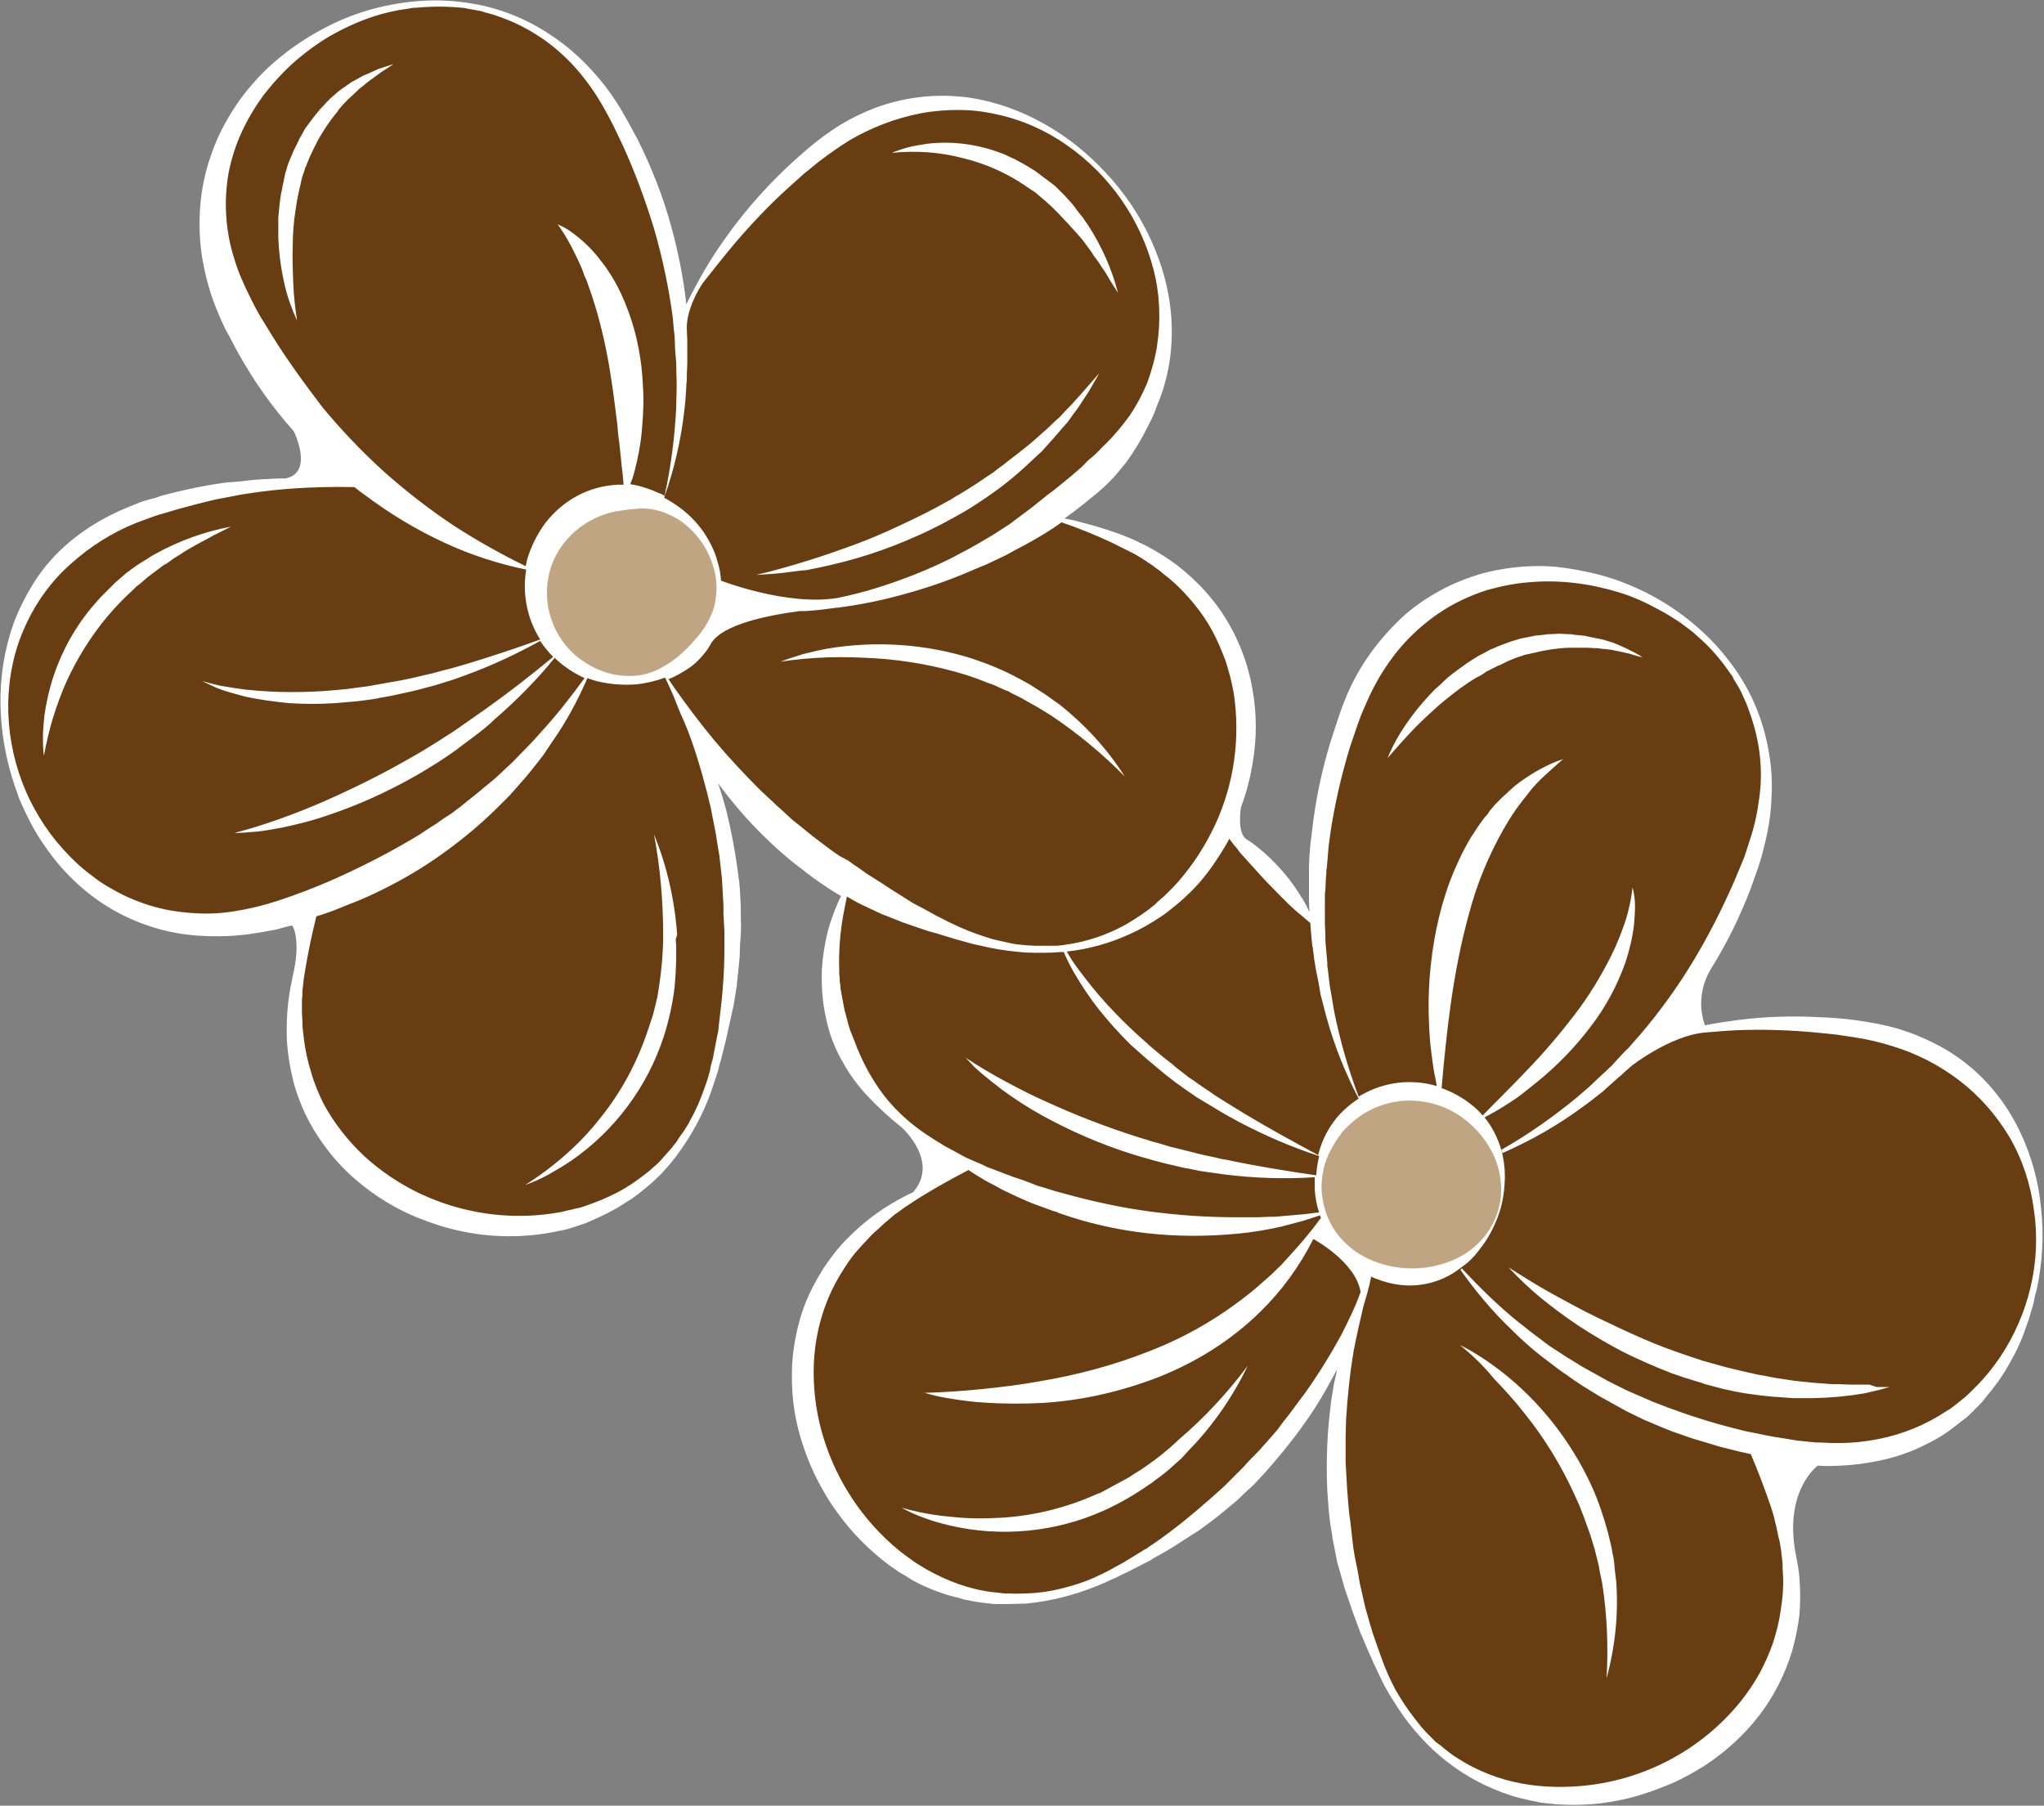 <?xml version="1.0" encoding="UTF-8" standalone="no"?><svg xmlns="http://www.w3.org/2000/svg" xmlns:xlink="http://www.w3.org/1999/xlink" fill="#000000" height="374.4" preserveAspectRatio="xMidYMid meet" version="1" viewBox="-0.3 0.0 423.8 374.4" width="423.8" zoomAndPan="magnify"><rect x="-0.3" y="0.0" width="423.8" height="374.4" fill="#808080" stroke="none"/><g id="change1_1"><path d="M422.8,255l-0.3,7.2l-2.4,10l-1.7,5.2l-6.5,9.3l-8.3,7.5l-5.8,3.7l-8.1,2.4l-13.5,1.5l-6.6,1.5l0.2,10.1 l2.1,13.1L371,336l-2.5,9.5l-6.4,9.5l-5.3,5.9l-9.2,6l-8.8,3.5l-8,1.8h-10.1l-9.2-2.1l-6.5-3.2l-4.9-3.1l-5.3-5l-4.7-5.9l-3.5-6.5 l-4.4-12.9l-4.5-16.5l-0.5-7.1l-0.4-16.1l1.9-7.8v-6.4l-8.7,13.2l-8.3,9.8l-9.6,8.5l-4.2,3.3l-6.9,6.4l-7.1,3.3l-9.3,4.5L215,331 h-10.5l-7.7-2.4l-8.4-4.1l-7.2-5.3l-5.9-6.8c0,0-2.3-5.5-2.5-5.7l-2.4-3.5l-2.1-7l-1.1-5.8v-8.2l1.1-8l3.5-8.5l4.8-8.7l5.9-5 l5.8-2.9l3.7-3.4l3.7-3.4l-2.1-4l-6-5.8l-4.7-4.4l-6.8-8.7l-1.5-2l-1.6-10.2l-0.9-5.6l1.9-12.9l0.8-5.2l-17.6-15.1L146.4,154 l2.4,10.2l0.6,5.5l2.3,18.3l0.2,13.5l-1.5,10.9l-2.8,10.7l-2.5,6.8l-3,5.5l-6.2,7.5l-7.5,5.2l-14.3,5.9h-12.6L85,249.5l-9.8-5.6 l-7-6.7l-3.8-8l-2.6-12l-0.7-5.7l1.2-12.9l0.8-7.4l-3.5-0.5l-7.1,1.1h-8L31,190.5l-7.3-3.6l-11.5-9.1l-4.8-7.4l-4.7-10.3l-2-11.8 L1.4,137L5,126.4l5-7.3l7.3-7.3l11-5.4l27-5.4l17.2-0.9l5.8-0.1L64,86.2L48.7,65l-5.1-18.6l0.6-8.3l2.3-10.4l3.4-4.8l10.5-11.8 l8.1-5.3l7.3-2.9L84.6,1h8.6l11.3,2.3l7.8,4l8.2,6.6l8.4,11.9l5,13l5.5,19.3l1,8.2l2.9-4.6l8.3-11.9l7.9-9l9.1-8.5l13.5-7.9 l8.8-2.3l11.4-0.7l7.9,2.9l4.9,1.5l6.5,3.6l7.8,6.8l1.7,2.8l6,8.8l3.4,10.4l1.7,9.5l-1.2,5.4l-2.7,11.3l-4.4,7.5l-10.5,9.9 l-5.6,5.2l5.7,2l8.9,2.7l0,0l3.9,0.8l-1,1.2l2.8,1.9l9.3,7.3L256,135l1.7,13.7l-1.7,15.7l-1.1,6.5l5.8,7.8l9.2,10.6l3.7,1.1v-7.9 l-0.9-4.5l3.3-14l3.6-14.1l5.1-13.3l12.6-9.9l4.6-5.2l8.2-0.9l9-2l14,2l5.5,1.8l8.2,4.6l5.7,3.8l4.4,4.9l3.1,4.6l3.7,6.7l1.3,4.6 l0.8,4.1l0.2,5.8l0.2,7.3l-2.6,7.8l-4,10.1l-4.9,11.1l-3.9,7l-0.7,8.6l7.4-1l6.1-0.1H382l6.8,0.7l10.5,4.8l11.3,6.7l4.9,6.9 l3.9,7.9l2.7,9.5L422.8,255z" fill="#683d12"/></g><g id="change2_1"><path d="M148.2,118.2l1,3.8v5.7l-1.9,4.1l-4.5,4.8l-6.3,3.6l-3.5,1.2l-4.8-0.4l-5.3-0.8l-2.9-2.6l-3.9-3.2l-2.7-4.2 l-3.1-8.4l2.8-10.6l0.7,0.1l5.4-3.7l5.3-3.5h11.7l7.3,4.6l4.1,6.1L148.2,118.2z M311.2,242.7l-0.8-4.5l-1.6-3.3l-4.3-4.5l-10.3-4.4 l-8.5,1.5l-6,3.2l-3.2,3.6l-1.9,3.8l-1.4,4l-0.2,4.7l1.1,5l2.1,5.4l5,4.5l5.9,1.9l4.3,1.1h4.4l4.2-1.6l3.6-2.3l1.2-1l1.9-2.2 l1.9-2.3l0.9-1.9l1.1-3l0.7-3.6L311.2,242.7z" fill="#c0a582"/></g><g id="change3_1"><path d="M422.9,250.6c-0.5-5.5-2-11-4.4-16c-1.2-2.5-2.7-5-4.4-7.2c-3.5-4.6-7.9-8.3-13-10.9c-2.5-1.3-5.2-2.4-7.9-3.2 c-2.7-0.8-5.5-1.3-8.3-1.7c-2.7-0.4-5.5-0.6-8.3-0.7c-5.5-0.3-11.1-0.1-16.5,0.6c-2.3,0.3-4.6,0.6-6.9,1.1 c-1.4-3.9-0.9-8.2,1.3-11.8l0,0c3.3-5.3,6-10.8,8.2-16.6c0.5-1.5,1.1-3,1.6-4.5c0.2-0.8,0.5-1.5,0.7-2.3l0.6-2.4 c0.8-3.2,1.3-6.4,1.4-9.6c0.2-3.2,0-6.5-0.6-9.7c-1.1-6.4-3.6-12.4-7.4-17.6c-1.9-2.6-4-5-6.4-7.2c-4.8-4.4-10.3-7.8-16.3-10.1 c-3-1.2-6.2-2-9.4-2.6l-0.6-0.1l-0.6-0.1l-1.2-0.2c-0.8-0.1-1.6-0.2-2.4-0.3c-1.6-0.1-3.3-0.2-4.9-0.1c-3.3,0.1-6.6,0.6-9.8,1.4 c-3.2,0.9-6.3,2.1-9.2,3.7c-2.9,1.6-5.7,3.5-8.1,5.8s-4.6,4.8-6.5,7.5s-3.5,5.6-4.8,8.7c-0.3,0.8-0.6,1.5-0.9,2.3l-0.8,2.3 l-1.5,4.6c-1.9,6.2-3.2,12.5-3.9,18.9l-0.3,2.4c-0.1,0.8-0.1,1.6-0.2,2.4l-0.1,2.4v0.6v0.6v1.2v2.4c0,0.4,0,0.8,0,1.2v1.2l0.1,2.1 l-0.3-0.6c-0.3-0.6-0.5-1.1-0.9-1.7c-0.1-0.3-0.3-0.5-0.5-0.8s-0.3-0.5-0.5-0.8c-1.3-2.1-2.8-4-4.5-5.8s-3.6-3.5-5.6-4.9l-0.8-0.5 c-2-1.4-1.1-6.6-1.1-6.6c0.2-0.6,0.4-1.1,0.6-1.7c0.8-2.4,1.4-4.9,1.8-7.4c0.9-5.1,0.9-10.2,0-15.3c-1.3-7.6-4.7-14.8-9.9-20.5 c-1.7-1.9-3.6-3.6-5.6-5.2c-4-3-8.5-5.4-13.3-7c-2.3-0.8-4.7-1.5-7.1-2.1c-1-0.3-2.1-0.5-3.1-0.7c2.3-1.6,4.5-3.4,6.7-5.2l0.8-0.7 l0.8-0.7l0.8-0.8l0.4-0.4l0.4-0.4c0.5-0.5,1-1.1,1.4-1.6s0.9-1.1,1.4-1.7c1.7-2.3,3.2-4.8,4.5-7.4l0.5-1c0.2-0.3,0.3-0.6,0.5-1 c0.3-0.7,0.6-1.3,0.8-2l0.8-2l0.7-2c0.8-2.7,1.4-5.5,1.6-8.3c0.5-5.6-0.2-11.3-1.9-16.7c-1.7-5.3-4.2-10.3-7.5-14.8 s-7.2-8.4-11.6-11.7c-4.5-3.3-9.5-5.9-14.8-7.5c-2.7-0.8-5.5-1.4-8.3-1.6c-5.7-0.5-11.4,0.3-16.8,2.2c-2.7,1-5.2,2.2-7.7,3.7 c-2.4,1.5-4.7,3.2-6.8,5c-2.1,1.8-4.2,3.7-6.1,5.6c-3.9,3.9-7.5,8.1-10.7,12.6c-3.2,4.4-5.9,9.1-8.3,14c-0.6-5.5-1.7-11-3.2-16.4 c-1.7-6.2-4.1-12.2-7-18c-0.8-1.4-1.5-2.8-2.3-4.2c-0.4-0.7-0.8-1.4-1.2-2.1l-1.3-2c-1.8-2.7-3.9-5.2-6.2-7.5 c-2.3-2.3-4.8-4.3-7.6-6.1c-5.4-3.5-11.6-5.7-18-6.4C92,0,88.8,0,85.6,0.3c-6.4,0.6-12.7,2.4-18.4,5.4c-2.9,1.5-5.6,3.2-8.2,5.2 c-2.6,2-5,4.2-7.1,6.7c-2.2,2.5-4,5.2-5.6,8.1s-2.8,6-3.7,9.2s-1.4,6.6-1.5,9.9c-0.1,3.4,0.1,6.8,0.8,10.1c0.6,3.3,1.6,6.6,2.9,9.7 c0.3,0.8,0.7,1.6,1,2.3s0.7,1.5,1.1,2.2c0.8,1.4,1.5,2.9,2.3,4.3c3.2,5.7,7,11.1,11.4,16c0,0,4.3,8.6-1.7,9.8h-1.2l-2.1,0.1 c-1.4,0.1-2.8,0.1-4.2,0.3s-2.8,0.3-4.2,0.4s-2.8,0.4-4.2,0.6c-2.8,0.5-5.6,1.1-8.3,1.8c-0.7,0.2-1.4,0.3-2.1,0.6s-1.4,0.4-2.1,0.6 s-1.4,0.4-2.1,0.7l-2,0.8c-2.7,1.1-5.3,2.4-7.8,4s-4.8,3.4-6.9,5.5s-3.9,4.4-5.4,6.9s-2.8,5.1-3.8,7.8c-1.9,5.4-2.8,11.1-2.7,16.8 s1.1,11.3,2.9,16.7c0.2,0.7,0.5,1.3,0.7,2s0.5,1.3,0.8,2c0.6,1.3,1.2,2.6,1.9,3.9c1.3,2.5,2.9,4.9,4.7,7.2c3.6,4.6,8,8.4,13.1,11.2 c5.2,2.8,10.9,4.5,16.8,4.9c2.9,0.2,5.9,0.2,8.8-0.1c1.5-0.1,2.9-0.4,4.4-0.6l2.2-0.4c0.7-0.1,1.4-0.3,2.1-0.5s1.4-0.4,2.1-0.5 c0,0,2,2.9,0,10.9v0.1c0,0,0,0,0,0.1l0,0c-1,4.3-1.3,8.7-1.1,13.1c0.2,2.6,0.6,5.1,1.2,7.6c0.6,2.5,1.5,4.9,2.6,7.3 c1.1,2.3,2.5,4.6,4,6.6c1.5,2.1,3.2,4,5.1,5.8c3.8,3.5,8.1,6.4,12.8,8.5c2.3,1,4.8,1.9,7.2,2.6c2.5,0.7,5,1.2,7.5,1.5 c5.1,0.6,10.2,0.4,15.2-0.6l1.9-0.4c0.6-0.1,1.2-0.3,1.8-0.5c0.3-0.1,0.6-0.2,0.9-0.3l0.9-0.3c0.6-0.2,1.2-0.4,1.8-0.7 c2.3-1,4.6-2.1,6.8-3.5c0.5-0.4,1.1-0.7,1.6-1l1.5-1.1l1.5-1.2c0.2-0.2,0.5-0.4,0.7-0.6l0.7-0.6c0.5-0.4,0.9-0.9,1.4-1.3l0.7-0.7 l0.6-0.7c0.9-0.9,1.6-1.9,2.4-2.9c3-4,5.4-8.4,7.1-13.1l0.6-1.8l0.6-1.8c0.2-0.6,0.4-1.2,0.5-1.8s0.4-1.2,0.5-1.8l0.9-3.6l0.2-0.9 c0.1-0.3,0.1-0.6,0.2-0.9l0.4-1.8l0.4-1.8l0.2-0.9l0.2-0.9l0.6-3.7c0.1-0.3,0.1-0.6,0.1-0.9l0.1-0.9l0.2-1.9 c0.1-1.2,0.3-2.5,0.3-3.7s0.1-2.5,0.2-3.7s0-2.5,0-3.8c0-0.6,0-1.2,0-1.9l-0.1-1.9l-0.1-1.9l-0.1-0.9c0-0.3,0-0.6-0.1-0.9 c-0.6-5-1.5-9.9-2.7-14.7c-0.5-1.8-1-3.5-1.6-5.3c1.4,2,3,3.9,4.6,5.8c3.3,3.8,6.9,7.3,10.8,10.5c2,1.5,3.9,3.1,6,4.5 c1.3,0.9,2.7,1.8,4.1,2.6c-1,1.9-1.7,3.9-2.4,6c-0.9,3.1-1.4,6.2-1.6,9.4c-0.1,3.2,0.1,6.4,0.8,9.6c0.6,3.1,1.7,6.2,3.3,9 c1.5,2.8,3.4,5.4,5.6,7.7c2.2,2.3,4.5,4.4,6.9,6.3c0,0,7.8,7,2.4,13.3h0.1c-0.5,0.3-1.1,0.5-1.6,0.8c-4.6,2.3-8.7,5.3-12.3,9 c-1.8,1.8-3.4,3.9-4.8,6c-1.4,2.2-2.6,4.4-3.6,6.8s-1.7,4.9-2.2,7.4s-0.8,5.1-0.8,7.7c-0.1,5.2,0.7,10.3,2.4,15.2 c0.8,2.4,1.8,4.8,3,7.1c1.2,2.3,2.5,4.5,4,6.5c3,4.2,6.6,7.8,10.7,10.9l1.6,1.1c0.5,0.4,1.1,0.7,1.6,1c0.3,0.2,0.5,0.3,0.8,0.5 l0.8,0.5c0.6,0.3,1.1,0.6,1.7,0.9c2.3,1.1,4.7,2,7.1,2.6c0.6,0.1,1.2,0.3,1.8,0.5l1.9,0.4c0.6,0.1,1.2,0.2,1.9,0.3 c0.3,0,0.6,0.1,0.9,0.1l0.9,0.1c0.6,0.1,1.3,0.1,1.9,0.1h0.9h0.9c1.2,0,2.5-0.1,3.8-0.1c5-0.5,9.8-1.7,14.5-3.6l1.7-0.7l1.7-0.8 c0.6-0.2,1.1-0.5,1.7-0.8s1.1-0.5,1.7-0.8l3.3-1.7l0.8-0.4c0.3-0.1,0.5-0.3,0.8-0.5l1.6-0.9l1.6-0.9l0.8-0.5l0.8-0.5l3.1-2 c0.3-0.2,0.5-0.3,0.8-0.5l0.8-0.5l1.5-1.1c1-0.7,2-1.5,3-2.3s1.9-1.6,2.9-2.4c1-0.8,1.8-1.7,2.7-2.5l1.4-1.3l1.3-1.4l1.3-1.4 l0.6-0.7c0.2-0.2,0.4-0.5,0.6-0.7c3.3-3.8,6.3-7.7,9-11.9c1.6-2.5,3-5.1,4.4-7.7c0,0.1,0,0.1,0,0.2l-0.2,0.9l-0.4,1.8l-0.3,1.8 c-0.1,0.6-0.2,1.2-0.3,1.8l-0.2,1.8l-0.1,0.9c0,0.3-0.1,0.6-0.1,0.9c-0.5,4.9-0.6,9.9-0.4,14.9c0.2,2.5,0.3,5,0.7,7.4l0.3,1.8 l0.1,0.9l0.2,0.9c0.2,1.2,0.5,2.4,0.7,3.6c0.1,0.6,0.3,1.2,0.5,1.8l0.5,1.8l0.5,1.8c0.2,0.6,0.4,1.2,0.6,1.8l1.2,3.5l1.3,3.5 c0.2,0.6,0.4,1.1,0.7,1.7l0.7,1.7c0.5,1.1,1,2.3,1.5,3.4l0.8,1.7c0.3,0.6,0.5,1.1,0.8,1.7l0.4,0.8c0.1,0.3,0.3,0.5,0.4,0.8l0.9,1.6 c1.3,2.1,2.6,4.2,4.1,6.1s3.2,3.8,5,5.5c3.7,3.4,7.9,6.2,12.5,8.1c2.3,1,4.7,1.8,7.2,2.3c0.6,0.2,1.2,0.2,1.9,0.4s1.2,0.2,1.9,0.3 l1,0.1l0.9,0.1c0.6,0,1.3,0.1,1.9,0.1c5.1,0.2,10.1-0.4,15-1.8c2.4-0.7,4.8-1.6,7.2-2.6c2.3-1,4.6-2.3,6.7-3.6 c4.3-2.8,8.1-6.2,11.3-10.3c3.2-4.1,5.5-8.7,7-13.6c0.7-2.5,1.2-5,1.5-7.5c0.2-2.5,0.2-5.1,0-7.6c-0.1-1.5-0.4-3.1-0.7-4.6l0,0 c-2.7-13.5,4.5-18.7,4.5-18.7l0,0c1.5,0.1,3.1,0.1,4.6,0c2.8-0.1,5.7-0.5,8.5-1.1s5.5-1.5,8.1-2.7s5.1-2.6,7.3-4.4 c0.6-0.4,1.1-0.9,1.7-1.3s1.1-0.9,1.6-1.4s1-1,1.5-1.5s1-1,1.4-1.6c1.8-2.1,3.5-4.4,4.9-6.9c1.4-2.4,2.6-4.9,3.5-7.6 c0.2-0.6,0.5-1.3,0.7-2s0.4-1.3,0.6-2s0.4-1.3,0.5-2s0.3-1.4,0.5-2C423.2,261.7,423.5,256.1,422.9,250.6z M261.7,182.2 c1.6,1.7,3.3,3.4,5,5.1c0.4,0.4,0.9,0.8,1.3,1.2s0.9,0.8,1.4,1.2s0.9,0.8,1.4,1.2l0.6,0.5v0.4l0.2,2.4c0.1,0.8,0.1,1.6,0.3,2.4 l0.3,2.4l0.2,1.2l0.1,0.6l0.1,0.6l0.5,2.4l0.2,1.2c0.1,0.4,0.1,0.8,0.2,1.2c0.4,1.6,0.8,3.1,1.2,4.6c1.6,5.9,3.9,11.6,6.7,17 c-1.7,1.1-3.2,2.4-4.5,3.9c-1.7,2.1-3,4.5-3.7,7.1c-0.1,0.2-0.1,0.5-0.2,0.7c-5.2-2.8-10.3-5.6-15.3-8.6c-1.3-0.8-2.6-1.6-3.9-2.4 l-1.9-1.2L250,226c-1.3-0.8-2.5-1.8-3.8-2.6l-1.8-1.4l-0.9-0.7l-0.8-0.7c-0.6-0.5-1.2-0.9-1.8-1.4l-1.8-1.5c-0.6-0.5-1.2-1-1.7-1.5 c-0.3-0.3-0.6-0.5-0.9-0.8l-0.9-0.8c-2.3-2.1-4.4-4.2-6.5-6.5s-4-4.7-5.8-7.1c-0.9-1.2-1.7-2.4-2.4-3.7c4.5-0.5,8.9-1.7,13-3.6 c2.3-1,4.5-2.3,6.6-3.7c0.5-0.3,1-0.7,1.5-1.1s1-0.8,1.5-1.2l0.7-0.6l0.7-0.6c0.5-0.4,0.9-0.9,1.4-1.3c0.9-0.9,1.8-1.8,2.6-2.8 l1.2-1.5l1.1-1.5c1.2-1.8,2.4-3.6,3.4-5.5l0.2,0.3c0.4,0.5,0.7,1,1.1,1.4s0.7,1,1.1,1.4C258.5,178.7,260.1,180.4,261.7,182.2z M284.8,229.7c2.1-0.9,4.3-1.4,6.6-1.5c4.6-0.1,9,1.4,12.5,4.3c1.8,1.5,3.3,3.2,4.5,5.2c1.3,2.1,2.1,4.4,2.4,6.8 c0.7,5-1.1,10-4.8,13.5c-1.8,1.7-3.9,2.9-6.1,3.7c-4.4,1.6-9.2,1.7-13.6,0.4c-2.3-0.7-4.4-1.7-6.2-3.1c-1.9-1.5-3.5-3.3-4.6-5.5 s-1.7-4.6-1.8-7c0-2.4,0.4-4.8,1.4-7c0.5-1.1,1.1-2.1,1.7-3.1l0.5-0.7c0.2-0.2,0.4-0.5,0.5-0.7s0.4-0.4,0.6-0.7s0.4-0.4,0.6-0.6 C280.8,231.9,282.7,230.6,284.8,229.7z M152.1,50.4c3.5-4.1,7.2-8,11.2-11.6c1-0.9,2-1.8,3-2.7l1.6-1.3c0.5-0.4,1-0.8,1.6-1.3 c2.1-1.6,4.2-3.1,6.5-4.5c4.5-2.6,9.4-4.5,14.6-5.5c2.6-0.5,5.2-0.7,7.8-0.7s5.3,0.3,7.9,0.9c5.2,1.1,10.2,3.3,14.6,6.4 c8.9,6.2,15.3,15.4,18,25.9c1.3,5.1,1.5,10.5,0.7,15.7c-0.4,2.6-1.1,5.1-2,7.6l-0.8,1.8c-0.3,0.6-0.6,1.2-0.9,1.8 c-0.6,1.1-1.3,2.3-2,3.3c-1.5,2.1-3.2,4.1-5,5.9c-0.5,0.4-0.9,0.9-1.4,1.4s-0.9,0.9-1.4,1.3s-1,0.8-1.4,1.3l-0.7,0.7l-0.8,0.7 c-1,0.9-2,1.7-3.1,2.6l-1.6,1.3c-0.5,0.4-1,0.8-1.6,1.2l-3.1,2.5c-1.1,0.8-2.1,1.6-3.2,2.4l-0.8,0.6l-0.8,0.6l-1.7,1.1l-1.7,1.1 l-1.7,1l-1.7,1l-0.9,0.5c-0.3,0.2-0.6,0.3-0.9,0.5l-3.6,1.9c-4.8,2.4-9.9,4.4-15,6c-2.8,0.9-5.6,1.6-8.5,2.2 c-10.5,1.7-24.1-3.6-24.1-3.6c-0.1-1.3-0.3-2.6-0.7-3.8c-0.3-1.3-0.8-2.5-1.4-3.7c-1.2-2.4-2.8-4.5-4.8-6.3c-1-0.9-2.1-1.7-3.2-2.4 c-0.5-0.3-1.1-0.7-1.7-1c2.1-5.9,3.5-12,4.2-18.2c0.2-1.6,0.3-3.2,0.4-4.8c0-0.4,0-0.8,0.1-1.2v-1.2l0.1-2.4c0-0.4,0-0.8,0-1.2V73 v-2.4c0-0.8-0.1-1.6-0.1-2.4c-0.1-4,2.5-8.3,3.3-9.5C147.8,55.7,149.9,53,152.1,50.4z M148.1,123.9c-0.1,1.2-0.4,2.4-0.9,3.5 c-0.9,2.2-2.3,4.1-3.9,5.8c-0.8,0.9-1.6,1.7-2.4,2.4c-0.9,0.8-1.8,1.5-2.8,2.1s-2,1.2-3.1,1.6c-1.1,0.4-2.3,0.7-3.4,0.8 c-2.4,0.2-4.7-0.1-6.9-0.9c-2.2-0.8-4.2-2-5.9-3.5c-5.1-4.6-7-11.8-4.8-18.3c0.7-2,1.8-3.9,3.3-5.6c2.1-2.4,4.9-4.2,7.9-5.2 c1-0.3,2-0.6,3.1-0.7c1.1-0.2,2.1-0.3,3.2-0.4c1.1-0.1,2.3-0.1,3.4,0.1c1.1,0.2,2.3,0.5,3.3,1c1.1,0.5,2.1,1,3,1.7 c3.9,2.9,6.4,7.3,7,12.1C148.3,121.6,148.3,122.8,148.1,123.9L148.1,123.9z M56,69.4c-0.8-1.3-1.6-2.6-2.4-3.9l-1.1-2 c-0.3-0.7-0.7-1.3-1-2c-1.3-2.6-2.5-5.3-3.3-8.1c-0.9-2.8-1.4-5.7-1.6-8.7c-0.2-3,0-6,0.5-8.9c0.6-3,1.5-5.8,2.8-8.6 s2.9-5.4,4.7-7.8c1.9-2.4,4-4.7,6.3-6.7s4.9-3.9,7.5-5.4c2.7-1.5,5.5-2.8,8.5-3.8c1.5-0.5,3-0.9,4.5-1.2c0.8-0.2,1.5-0.3,2.3-0.4 l1.2-0.2c0.4-0.1,0.8-0.1,1.2-0.1c3.1-0.3,6.2-0.3,9.3,0c0.4,0,0.8,0.1,1.2,0.2L97.8,2l1.1,0.2c0.4,0.1,0.8,0.1,1.1,0.3 c0.8,0.2,1.5,0.4,2.2,0.6l1.1,0.4c0.4,0.1,0.7,0.3,1.1,0.4c2.9,1.1,5.6,2.6,8.2,4.4c2.5,1.8,4.8,3.9,6.8,6.2s3.8,4.9,5.3,7.5l1.1,2 c0.4,0.7,0.7,1.4,1.1,2.1c0.7,1.4,1.3,2.8,2,4.2c2.6,5.7,4.7,11.5,6.5,17.4c1.7,6,3,12.1,3.8,18.2l0.2,2.3c0.1,0.8,0.2,1.5,0.2,2.3 l0.1,2.3l0.1,1.2c0,0.4,0.1,0.8,0.1,1.2c0,1.6,0.1,3.1,0.1,4.7s-0.1,3.1-0.1,4.7c-0.3,6.1-1.1,12.2-2.4,18.2 c-0.5-0.3-1-0.5-1.5-0.7c-1.3-0.6-2.6-1-4-1.4c-0.5-0.1-1.1-0.2-1.6-0.3c0.1-0.4,0.2-0.7,0.4-1.1c0.4-1.2,0.7-2.5,1-3.8 s0.5-2.5,0.7-3.8s0.3-2.6,0.4-3.9c0.2-2.6,0.3-5.2,0.1-7.8c-0.1-2.6-0.4-5.2-0.9-7.8c-0.5-2.6-1.2-5.2-2.1-7.6 c-0.9-2.5-2-4.9-3.4-7.2c-0.4-0.6-0.7-1.1-1.1-1.7s-0.8-1.1-1.2-1.6c-0.8-1.1-1.7-2.1-2.6-3s-1.9-1.8-3-2.6c-1-0.8-2.2-1.5-3.4-2 c1.5,2,2.7,4.2,3.8,6.5c0.3,0.6,0.5,1.1,0.8,1.7s0.5,1.1,0.7,1.7s0.4,1.1,0.7,1.7l0.6,1.7c1.6,4.5,2.8,9.2,3.7,13.9 c0.9,4.7,1.5,9.5,2.1,14.4c0.1,1.2,0.2,2.5,0.4,3.7c0.1,0.6,0.1,1.2,0.2,1.9l0.2,1.9c0.1,1.3,0.3,2.5,0.4,3.8 c0,0.4,0.1,0.8,0.1,1.1c-0.4,0-0.9,0-1.3,0c-1.4,0.1-2.9,0.3-4.3,0.7c-1.4,0.4-2.7,0.9-4,1.6c-2.6,1.4-4.8,3.3-6.6,5.6 c-1.7,2.3-3,4.9-3.8,7.6c-0.1,0.5-0.2,0.9-0.3,1.4c-5.1-2.5-10.1-5.3-14.9-8.4c-5.1-3.4-10-7.2-14.6-11.3 c-4.5-4.1-8.7-8.5-12.6-13.2C62.8,79.5,59.2,74.6,56,69.4z M56.9,186.9c-0.7,0.2-1.3,0.4-2,0.6L53,188c-1.3,0.3-2.6,0.6-3.9,0.8 c-2.6,0.5-5.3,0.7-8,0.6c-2.7-0.1-5.3-0.4-7.9-1s-5.1-1.5-7.5-2.6c-2.4-1.2-4.8-2.5-6.9-4.2c-2.2-1.6-4.2-3.5-6-5.5 C5.3,167.8,1.3,157,1.4,145.9c0.1-5.5,1.2-11,3.5-16c2.2-4.9,5.4-9.4,9.5-13c4-3.6,8.6-6.5,13.6-8.5l1.9-0.7l1.9-0.7 c0.6-0.2,1.3-0.4,2-0.6s1.3-0.4,2-0.6c1.3-0.4,2.7-0.7,4-1.1l2-0.5c0.7-0.2,1.3-0.3,2-0.5c1.3-0.3,2.7-0.5,4.1-0.8s2.7-0.5,4.1-0.7 c2.7-0.4,5.5-0.7,8.3-0.9c4.3-0.3,8.6-0.4,12.9-0.3c0.7,0.6,1.4,1.1,2.1,1.6c5.2,3.9,10.8,7.3,16.7,10c5.4,2.5,11,4.3,16.8,5.5 c-0.8,4.8,0.1,9.8,2.6,14l0.3,0.5c-5.2,1.9-10.4,3.6-15.7,5.2c-1.5,0.4-3,0.9-4.4,1.2l-2.2,0.6l-2.2,0.5c-1.5,0.4-3,0.7-4.5,1 l-2.3,0.4l-1.1,0.2l-1.1,0.2c-0.8,0.1-1.5,0.3-2.3,0.4l-2.3,0.3c-0.8,0.1-1.5,0.2-2.3,0.3l-1.1,0.1l-1.1,0.1 c-3,0.3-6.1,0.4-9.2,0.4c-3.1,0-6.1-0.2-9.2-0.5c-1.5-0.2-3-0.4-4.6-0.7c-0.8-0.1-1.5-0.3-2.3-0.5s-1.5-0.4-2.2-0.6 c1.4,0.7,2.8,1.4,4.3,1.9s3,0.9,4.5,1.3c3.1,0.7,6.2,1.1,9.3,1.4c3.1,0.2,6.3,0.2,9.4,0l1.2-0.1c0.4,0,0.8-0.1,1.2-0.1 c0.8-0.1,1.6-0.1,2.3-0.2l2.3-0.3c0.8-0.1,1.6-0.2,2.3-0.4l1.2-0.2l1.1-0.2c0.8-0.2,1.5-0.3,2.3-0.5l2.3-0.5l1.2-0.3l1.1-0.3 l2.3-0.6l2.2-0.7c1.5-0.4,3-1,4.4-1.5c5.2-1.9,10.3-4.3,15.2-7c0.8,1.2,1.7,2.3,2.7,3.3c-4.6,3.8-9.2,7.4-14,10.8l-1,0.7l-1,0.7 l-2,1.4l-2,1.4c-0.7,0.5-1.3,0.9-2,1.3l-2,1.3l-2.1,1.3l-1,0.6l-1,0.6c-0.7,0.4-1.4,0.8-2.1,1.2c-5.6,3.2-11.5,6.1-17.4,8.7 c-3,1.3-6,2.5-9.1,3.6s-6.2,2.1-9.4,2.9c0.8,0,1.7,0,2.5-0.1s1.7-0.1,2.5-0.2c1.7-0.2,3.3-0.5,4.9-0.8c3.3-0.7,6.5-1.5,9.6-2.6 c6.3-2.1,12.4-4.9,18.2-8.2c2.9-1.7,5.7-3.4,8.4-5.4c0.7-0.5,1.3-1,2-1.5s1.3-1,2-1.5c1.3-1,2.6-2,3.8-3.2 c4.5-3.9,8.7-8.1,12.5-12.8c0.6,0.6,1.3,1.2,2,1.7c1.3,1,2.7,1.8,4.2,2.5c-2.9,4-5.9,7.8-9.2,11.4c-1.8,2.1-3.8,4-5.7,6l-3,2.8 c-0.5,0.5-1,0.9-1.6,1.4l-1.6,1.3c-1,0.9-2.1,1.7-3.2,2.6l-1.6,1.3c-0.3,0.2-0.6,0.4-0.8,0.6l-0.8,0.6l-1.7,1.1 c-0.6,0.4-1.1,0.8-1.7,1.2c-1.2,0.7-2.3,1.5-3.4,2.2c-4.6,2.8-9.5,5.4-14.4,7.7C67.2,183.2,62.1,185.2,56.9,186.9z M148.9,177.8 l0.1,0.9l0.4,3.6c0.1,1.2,0.1,2.4,0.2,3.6l0.1,1.8v1.8l0.1,1.8c0,0.6,0.1,1.2,0.1,1.8c0,1.2,0,2.4,0,3.6c0,4.9-0.4,9.7-1,14.5 l-0.2,1.8c0,0.3-0.1,0.6-0.1,0.9l-0.2,0.9l-0.7,3.6c-0.1,0.6-0.2,1.2-0.4,1.8s-0.3,1.2-0.4,1.8l-0.5,1.8c-0.2,0.6-0.4,1.1-0.6,1.7 c-0.8,2.3-1.7,4.5-2.9,6.6c-0.1,0.3-0.3,0.5-0.4,0.8l-0.5,0.8c-0.3,0.5-0.6,1-1,1.5s-0.7,1-1,1.5l-1.1,1.4 c-0.8,0.9-1.6,1.8-2.4,2.7l-0.6,0.6l-0.7,0.6c-0.4,0.4-0.9,0.8-1.4,1.2c-1.9,1.5-3.9,2.9-6,4c-2.1,1.1-4.3,2-6.6,2.8 c-0.6,0.2-1.1,0.4-1.7,0.5s-1.1,0.3-1.7,0.4s-1.2,0.3-1.7,0.4l-1.8,0.3c-9.4,1.4-19-0.1-27.5-4.1c-4.2-2-8.1-4.6-11.6-7.8 c-3.4-3.2-6.3-6.9-8.5-11c-1-2.1-1.9-4.2-2.5-6.4c-0.7-2.2-1.2-4.5-1.5-6.9c-0.1-0.6-0.1-1.2-0.2-1.8s-0.1-1.2-0.1-1.8 s-0.1-1.2-0.1-1.8v-1.8c0-0.3,0-0.6,0-0.9l0.1-0.9v-0.9c0-0.3,0.1-0.6,0.1-0.9l0.2-1.8L63,201c0.6-3.7,1.4-7.4,2.3-11l1.3-0.4 l2-0.7l1-0.4l1-0.4l4-1.6c5.3-2.3,10.5-5.1,15.3-8.4c4.8-3.3,9.2-6.9,13.3-11l1.5-1.5c0.5-0.5,1-1,1.5-1.6l2.8-3.2 c0.9-1.1,1.8-2.2,2.7-3.4l0.7-0.9l0.6-0.9l1.2-1.8c2.9-4.1,5.3-8.6,7.3-13.2c0.7,0.3,1.5,0.5,2.2,0.7c2.6,0.6,5.3,0.8,7.9,0.6 c2-0.2,4.1-0.7,6-1.4c0.6,1.2,1.1,2.4,1.7,3.7c0.7,1.8,1.4,3.6,2.2,5.3c0.6,1.4,1.1,2.7,1.6,4.1c1.6,4.6,2.9,9.3,4,14 c0.4,2.4,1,4.7,1.3,7.1l0.3,1.8C148.8,177.2,148.9,177.5,148.9,177.8z M173.8,177.5c-2-1.3-3.8-2.8-5.7-4.2 c-0.9-0.7-1.8-1.5-2.7-2.2c-0.5-0.4-0.9-0.7-1.4-1.1l-1.3-1.2c-0.4-0.4-0.9-0.8-1.3-1.2l-0.7-0.6l-0.6-0.6 c-0.9-0.8-1.7-1.6-2.6-2.4c-3.4-3.4-6.6-6.8-9.7-10.5c-2.9-3.5-5.6-7.1-8.3-10.9c-0.4-0.6-0.8-1.2-1.2-1.8c0.4-0.1,0.8-0.3,1.2-0.5 c1.2-0.6,2.4-1.3,3.5-2.1s2-1.8,2.9-2.9c0.5-0.6,0.9-1.3,1.3-2l0,0c2.4-3.8,11.5-5.7,18.3-6.6c0.4,0,0.7,0,1.1,0 c2.2-0.1,4.4-0.4,6.6-0.7h0.2l0,0c3.2-0.4,6.4-1,9.5-1.7c5.4-1.3,10.7-2.9,15.9-5l3.8-1.6c0.3-0.1,0.6-0.3,1-0.4l0.9-0.4l1.9-0.9 l1.9-0.9l1.8-1l1.9-1l0.9-0.5l0.9-0.5c2.1-1.2,4.1-2.4,6-3.8c3.5,1.2,7,2.6,10.4,4.2l1.6,0.8l1.6,0.8c0.3,0.1,0.5,0.3,0.8,0.4 l0.8,0.4c0.5,0.3,1,0.6,1.5,0.9l1.5,1c0.5,0.3,1,0.7,1.4,1l0.7,0.5l0.7,0.6c0.5,0.4,0.9,0.7,1.4,1.1c1.8,1.5,3.4,3.2,4.9,5 s2.8,3.7,3.9,5.7c1.1,2,2,4.2,2.8,6.3c0.7,2.2,1.3,4.4,1.7,6.7c1.4,9.3,0.1,18.7-3.8,27.2c-2,4.3-4.5,8.2-7.6,11.8 c-0.4,0.4-0.8,0.9-1.2,1.3l-0.6,0.6l-0.6,0.6c-0.4,0.4-0.8,0.8-1.3,1.2s-0.9,0.8-1.3,1.2c-1.8,1.5-3.8,2.8-5.8,4 c-3.9,2.2-8.3,3.7-12.8,4.3l-0.6,0.1h-0.2c-0.6,0.1-1.2,0.1-1.8,0.1H217h-1.8c-0.3,0-0.6,0-0.9,0l-1.8-0.1 c-1.2-0.1-2.4-0.2-3.6-0.5s-2.4-0.5-3.5-0.8c-2.3-0.7-4.6-1.5-6.8-2.5c-1.1-0.5-2.2-1-3.3-1.6l-1.6-0.8c-0.5-0.3-1.1-0.6-1.6-0.9 l-3.2-1.7l-3-1.9l-0.8-0.5c-0.3-0.2-0.5-0.3-0.8-0.5l-1.5-1c-1-0.6-2-1.3-3-1.9s-1.9-1.4-2.9-2l-0.7-0.5l-0.7-0.5L173.8,177.5z M187.8,232.2c-2.3-2-4.3-4.2-6-6.7s-3.1-5.1-4.2-7.8c-0.2-0.3-0.3-0.7-0.4-1l-0.4-1l-0.4-1c-0.1-0.3-0.3-0.7-0.4-1 c-0.2-0.7-0.5-1.4-0.6-2.1c-0.1-0.4-0.2-0.7-0.3-1.1l-0.3-1.1l-0.1-0.5l-0.1-0.5l-0.2-1.1l-0.2-1.1c-0.1-0.4-0.1-0.7-0.2-1.1 l-0.1-1.1c-0.1-0.4-0.1-0.7-0.1-1.1c-0.1-0.7-0.1-1.5-0.1-2.2c-0.1-3,0.1-6,0.5-8.9c0.3-2,0.7-3.9,1.1-5.9l1.4,0.8 c0.5,0.3,1.1,0.6,1.7,0.9l1.7,0.8l1.7,0.8c0.6,0.3,1.1,0.5,1.7,0.7l3.5,1.4l3.5,1.2c0.6,0.2,1.2,0.4,1.8,0.6l1.8,0.5l3.6,1.1 l1.8,0.5c0.6,0.2,1.2,0.3,1.8,0.5l0.9,0.2c0.3,0.1,0.6,0.1,0.9,0.2l1.8,0.4c2.4,0.5,4.9,0.8,7.4,1c2.5,0.1,5,0.1,7.4-0.1h0.6v0.1 c0.6,1.4,1.3,2.8,2.1,4.2c1.6,2.7,3.3,5.3,5.3,7.8s4.1,4.8,6.3,7l0.9,0.8l0.9,0.8c0.6,0.5,1.2,1.1,1.8,1.6l1.8,1.5 c0.6,0.5,1.2,1,1.8,1.5l0.9,0.7l0.9,0.7c0.6,0.5,1.3,0.9,1.9,1.4l1.9,1.3l1,0.7l1,0.6l2,1.2l2,1.2c1.3,0.8,2.7,1.5,4.1,2.3 c5.2,2.7,10.7,5.1,16.3,6.9c-0.2,1-0.4,2-0.5,2.9c0,0.4-0.1,0.7-0.1,1.1c-6.2-0.9-12.4-1.9-18.5-3.2l-1.2-0.2l-1.2-0.3l-2.4-0.5 l-2.4-0.6c-0.8-0.2-1.6-0.4-2.4-0.6l-2.4-0.6l-2.3-0.7l-1.2-0.3l-1.2-0.4c-0.8-0.2-1.6-0.5-2.3-0.7c-6.2-2-12.2-4.3-18.1-7 c-3-1.3-5.9-2.8-8.7-4.3s-5.7-3.2-8.4-5c0.6,0.6,1.1,1.2,1.7,1.8s1.2,1.1,1.9,1.7c1.3,1.1,2.6,2.1,3.9,3.1c2.7,2,5.5,3.8,8.4,5.4 c5.8,3.2,12,5.9,18.3,7.9c3.2,1,6.4,1.9,9.6,2.6c0.8,0.2,1.6,0.4,2.4,0.5l2.4,0.5c1.6,0.2,3.3,0.5,4.9,0.7c6.3,0.8,12.6,1,18.9,0.6 c0,0.9,0,1.7,0,2.6c0.1,1.6,0.4,3.2,0.9,4.7c-1.2,0.1-2.3,0.3-3.5,0.4c-0.8,0.1-1.5,0.1-2.3,0.2s-1.5,0.1-2.3,0.2s-1.5,0.1-2.3,0.1 l-2.3,0.1h-1.1h-1h-2.3c-6,0-12-0.4-18-1.2s-11.9-2.1-17.7-3.7c-0.4-0.1-0.7-0.2-1.1-0.3l-1.1-0.3l-2.2-0.7l-1.1-0.3l-0.5-0.2 l-0.5-0.2l-2.1-0.8l-2.1-0.7c-0.7-0.3-1.4-0.5-2.1-0.8l-2.1-0.8l-1.1-0.4l-1-0.5l-2.1-0.9c-0.7-0.3-1.4-0.6-2.1-1l-2-1.1 c-0.7-0.4-1.4-0.7-2-1.1C192.7,235.9,190.1,234.2,187.8,232.2L187.8,232.2z M277.8,276.8c-2.3,4.2-4.9,8.4-7.7,12.3 c-1.5,1.9-2.8,3.9-4.4,5.8l-1.1,1.5c-0.2,0.2-0.4,0.5-0.6,0.7l-0.6,0.7l-2.4,2.7c-0.8,0.9-1.7,1.7-2.5,2.6l-1.2,1.3l-1.3,1.3 l-1.3,1.3c-0.4,0.4-0.9,0.9-1.3,1.3c-0.9,0.8-1.8,1.6-2.7,2.4c-3.6,3.2-7.4,6.3-11.4,9.1l-1.5,1c-0.2,0.2-0.5,0.4-0.8,0.5l-0.8,0.5 l-3.1,1.9c-0.5,0.3-1,0.6-1.6,0.9s-1.1,0.6-1.6,0.9l-1.6,0.8c-0.6,0.3-1.1,0.5-1.7,0.8c-2.2,1-4.5,1.7-6.9,2.3l-0.9,0.2l-0.9,0.2 c-0.6,0.1-1.2,0.2-1.8,0.3l-1.8,0.2l-1.8,0.1c-1.2,0-2.4,0.1-3.6,0H208l-0.9-0.1c-0.6-0.1-1.2-0.1-1.8-0.2c-2.4-0.3-4.7-0.9-7-1.7 c-2.2-0.8-4.4-1.8-6.5-3c-0.5-0.3-1-0.6-1.5-0.9s-1-0.6-1.5-1s-1-0.7-1.4-1s-0.9-0.7-1.4-1.1c-7.3-6-12.7-14.1-15.5-23.1 c-1.4-4.5-2.1-9.1-2.1-13.8c0-4.7,0.8-9.3,2.4-13.7c0.8-2.2,1.8-4.3,3-6.3s2.5-4,4.1-5.7c0.4-0.5,0.8-0.9,1.2-1.3s0.8-0.9,1.2-1.3 s0.8-0.8,1.3-1.2l1.3-1.2c0.2-0.2,0.4-0.4,0.7-0.6l0.7-0.6l0.7-0.6c0.2-0.2,0.5-0.4,0.7-0.5l1.5-1.1l1.5-1 c3.8-2.5,7.8-4.7,11.8-6.8l1.7,1.1l1,0.6l1,0.6l2.1,1.1c0.7,0.4,1.4,0.8,2.1,1.1l2.1,1c1.4,0.6,2.8,1.3,4.3,1.8l2.2,0.8l1.1,0.4 c0.4,0.1,0.8,0.2,1.1,0.4c5.9,2.1,12.1,3.5,18.3,4.2c6.2,0.7,12.5,0.7,18.8,0.1c3.1-0.3,6.2-0.8,9.2-1.5c1.5-0.4,3-0.8,4.5-1.2 l3.4-1.1c0,0.2,0.1,0.3,0.2,0.5c-2.1,2.9-4.4,5.6-6.9,8.3l-1,1.1c-0.3,0.4-0.7,0.7-1,1c-0.7,0.7-1.4,1.4-2.1,2 c-1.5,1.3-2.9,2.6-4.5,3.8c-6.1,4.8-12.9,8.7-20.2,11.5c-7.3,2.9-14.9,4.9-22.6,6.2c-3.9,0.7-7.8,1.2-11.8,1.6s-8,0.7-12.1,0.8 c2,0.6,4,1,6,1.3s4.1,0.6,6.1,0.7c4.1,0.3,8.2,0.3,12.3,0.1c8.3-0.5,16.5-2.4,24.2-5.4c7.8-3.1,15-7.6,21-13.5 c4.5-4.4,8.2-9.5,11-15.1l0,0c0,0,8.8,4.7,9.8,11C280.8,270.8,279.3,273.8,277.8,276.8L277.8,276.8z M414.4,281.4 c-1.5,2.2-3.1,4.2-5,6.1c-0.5,0.5-0.9,0.9-1.4,1.4s-1,0.9-1.5,1.3s-1,0.8-1.5,1.2s-1,0.8-1.6,1.1c-4.3,2.9-9.2,4.9-14.3,5.9 c-2.6,0.5-5.2,0.8-7.8,0.8h-2l-2-0.1h-0.5h-0.5l-1-0.1l-1-0.1l-1-0.1c-1.3-0.1-2.6-0.4-4-0.6s-2.6-0.4-4-0.7l-3.9-0.8 c-1.3-0.3-2.6-0.7-3.9-1c-5.2-1.4-10.2-3.1-15.2-5.1l-3.7-1.6l-0.9-0.4l-0.9-0.4l-1.8-0.9l-1.8-0.9l-1.8-1l-1.8-1 c-0.3-0.2-0.6-0.3-0.9-0.5l-0.9-0.5c-1.1-0.7-2.3-1.4-3.4-2.1l-3.4-2.2l-0.4-0.3l-0.4-0.3l-0.8-0.6l-1.6-1.2 c-1.1-0.8-2.1-1.7-3.2-2.5c-4.2-3.4-8.1-7.2-11.8-11.2l-0.3,0.3c3.2,4.5,6.7,8.7,10.7,12.5c2,2,4,3.8,6.2,5.5l3.3,2.5 c0.5,0.4,1.1,0.8,1.7,1.2l1.7,1.2l0.9,0.6c0.3,0.2,0.6,0.4,0.9,0.6l1.8,1.1l1.8,1.1l1.8,1l1.8,1c0.3,0.2,0.6,0.3,0.9,0.5l0.9,0.5 l3.7,1.8l3.8,1.6l1,0.4l1,0.4l2,0.7l2,0.7l2,0.6l2,0.6l1,0.3l1,0.3l4,1l2.3,0.5c1.6,3.7,3,7.5,4.3,11.3l0.5,1.7l0.4,1.7 c0.1,0.3,0.2,0.6,0.2,0.9l0.2,0.9c0.1,0.6,0.3,1.2,0.4,1.7l0.3,1.8c0.1,0.6,0.1,1.2,0.2,1.8c0,0.3,0.1,0.6,0.1,0.9v0.9 c0,0.6,0.1,1.2,0.1,1.8c0.1,2.3-0.1,4.7-0.5,7c-0.3,2.3-0.9,4.6-1.6,6.8c-0.8,2.2-1.7,4.3-2.8,6.3c-1.1,2-2.4,3.9-3.9,5.8 c-8.9,11-22.3,17.5-36.6,17.7c-4.7,0.1-9.4-0.5-13.9-2c-2.3-0.8-4.4-1.7-6.5-2.9c-1-0.6-2-1.2-3-1.9l-1.4-1.1 c-0.5-0.4-0.9-0.8-1.4-1.1s-0.9-0.8-1.3-1.2l-0.6-0.6l-0.6-0.6l-0.6-0.7c-0.2-0.2-0.4-0.4-0.6-0.7l-1.1-1.4c-1.5-1.9-2.8-3.9-4-6 c-1.1-2.1-2.1-4.3-2.9-6.6c-0.4-1.1-0.8-2.3-1.2-3.4l-0.6-1.7c-0.2-0.6-0.3-1.2-0.5-1.7l-1-3.5l-0.8-3.5l-0.2-0.9 c-0.1-0.3-0.1-0.6-0.2-0.9l-0.3-1.8c-0.2-1.2-0.5-2.4-0.7-3.5s-0.4-2.4-0.5-3.5l-0.1-0.9l-0.1-0.9l-0.2-1.8 c-0.4-2.4-0.5-4.8-0.7-7.1l-0.2-3.6c0-0.6-0.1-1.2-0.1-1.8v-4.5v-0.9c0-1.2,0.1-2.4,0.1-3.6c0.3-4.8,0.8-9.6,1.6-14.3 c0.6-3.1,1.3-6.1,2-9.1c0.6-2,1.2-4,1.6-6.1c0.4,0.2,0.8,0.4,1.2,0.5c2.5,1,5.3,1.5,8,1.3s5.3-1,7.6-2.4c1.1-0.7,2.2-1.5,3.2-2.3 c1-0.9,1.8-1.8,2.6-2.9c1.6-2,2.8-4.3,3.7-6.7c0.9-2.4,1.3-4.9,1.4-7.5s-0.3-5.3-1.2-7.7c-0.7-1.9-1.7-3.7-3-5.3l1.8-1 c1.1-0.6,2.2-1.3,3.3-2s2.1-1.4,3.1-2.2c0.5-0.4,1-0.8,1.5-1.2s1-0.8,1.5-1.2c4-3.3,7.6-7,10.7-11.1c3.2-4.1,5.7-8.8,7.4-13.7 c0.8-2.5,1.4-5,1.7-7.6c0.1-1.3,0.2-2.6,0.2-3.9c0-1.3-0.2-2.6-0.5-3.8c-0.3,2.5-0.8,4.9-1.6,7.3c-0.8,2.3-1.7,4.6-2.8,6.8 c-2.2,4.4-4.7,8.5-7.7,12.4s-6.2,7.7-9.6,11.2c-3,3.2-6.2,6.3-9.4,9.6c-0.3-0.4-0.7-0.8-1-1.1c-2-1.9-4.4-3.4-7-4.4l-0.5-0.2 c0.5-5.9,1.1-11.7,1.9-17.5c0.9-6.3,2.1-12.6,3.8-18.7c1.6-6.1,4-11.9,7.1-17.4c0.8-1.4,1.6-2.7,2.5-4s1.9-2.5,2.9-3.8 s2.1-2.4,3.3-3.5s2.4-2.2,3.7-3.3c-1.6,0.5-3.1,1.2-4.6,2s-2.9,1.7-4.3,2.7s-2.6,2.2-3.9,3.4c-0.3,0.3-0.6,0.6-0.9,0.9 s-0.6,0.6-0.9,1s-0.6,0.6-0.8,1s-0.5,0.7-0.8,1c-1.1,1.4-2,2.8-2.9,4.2c-0.9,1.5-1.7,3-2.4,4.5c-0.7,1.5-1.4,3.1-2,4.7 s-1.1,3.2-1.6,4.9c-1.8,6.5-2.7,13.2-2.8,20c0,3.3,0.1,6.7,0.5,10c0.2,1.6,0.4,3.3,0.7,4.9c0.2,0.9,0.4,1.8,0.5,2.6 c-2.2-0.7-4.6-0.9-6.9-0.8c-2.7,0.2-5.4,0.9-7.9,2.2c-0.5,0.3-1,0.5-1.4,0.8c-2.1-5.6-3.8-11.4-5-17.3c-0.3-1.5-0.5-3.1-0.8-4.6 s-0.4-3.1-0.6-4.6l-0.1-0.6v-0.6l-0.1-1.2l-0.2-2.3c-0.1-0.8-0.1-1.6-0.1-2.3l-0.1-2.3c0-0.4,0-0.8,0-1.2v-1.2V187v-1.2 c0-0.4,0-0.8,0.1-1.2l0.1-2.3l0.1-1.2v-0.6l0.1-0.6l0.2-2.3c0.1-0.8,0.1-1.6,0.2-2.3l0.3-2.3c0.9-6.1,2.3-12.2,4.1-18.1l1.5-4.4 l0.8-2.2l0.9-2.1c1.2-2.8,2.6-5.5,4.3-8c3.3-5,7.7-9.2,12.9-12.3c2.6-1.5,5.3-2.7,8.2-3.6c2.9-0.8,5.9-1.4,8.9-1.6 c6.1-0.5,12.3,0.3,18.2,2.1c3,0.9,5.8,2.2,8.5,3.7c1.4,0.7,2.7,1.6,4,2.4c0.6,0.4,1.2,0.9,1.9,1.4l0.9,0.7c0.3,0.2,0.6,0.5,0.9,0.8 c2.4,2,4.5,4.4,6.3,6.9c0.2,0.3,0.4,0.6,0.7,1s0.5,0.6,0.6,1l0.6,1c0.2,0.3,0.4,0.7,0.6,1c0.4,0.7,0.7,1.4,1,2.1l0.5,1.1 c0.1,0.4,0.3,0.7,0.4,1.1c1.1,2.9,1.9,5.9,2.3,9s0.4,6.2,0,9.2c-0.4,3.1-1,6.1-2,9c-0.2,0.7-0.5,1.5-0.7,2.2s-0.5,1.5-0.8,2.2 c-0.6,1.4-1.2,2.9-1.8,4.3c-2.5,5.7-5.3,11.2-8.5,16.5s-6.9,10.4-10.9,15.1l-1.5,1.7c-0.5,0.6-1,1.2-1.6,1.7l-1.6,1.7l-0.8,0.9 c-0.3,0.3-0.5,0.6-0.8,0.8c-1.1,1.1-2.3,2.1-3.4,3.2s-2.4,2.1-3.5,3.1c-4.9,4-10.1,7.7-15.6,10.8l0.2,0.7 c5.9-2.6,11.6-5.8,16.8-9.7c1.3-0.9,2.5-1.9,3.8-2.9c0.3-0.2,0.6-0.5,0.9-0.8l0.9-0.8l1.8-1.6c0.3-0.2,0.6-0.5,0.9-0.8l0.9-0.8 l0.8-0.7c0,0,7.9-6.2,15.1-6.9c2.4-0.2,4.7-0.4,7.1-0.5c5.4-0.2,10.8,0,16.1,0.5c1.3,0.1,2.7,0.3,4,0.4l2,0.3l2,0.3 c2.6,0.4,5.2,1,7.7,1.8c5,1.5,9.7,3.9,13.9,7.1c4.2,3.2,7.7,7.2,10.4,11.7c2.7,4.6,4.4,9.8,5.1,15.1 C423,261.5,420.4,272.4,414.4,281.4L414.4,281.4z M340.3,136.3c-0.6-0.1-1.3-0.3-1.9-0.5s-1.3-0.4-1.9-0.5l-1.9-0.4l-0.5-0.1 l-0.5-0.1l-1-0.1l-1-0.1l-0.5-0.1h-0.5l-1.9-0.1c-0.3,0-0.6,0-0.9,0H326c-0.3,0-0.6,0-1,0c-2.5,0.1-5,0.5-7.4,1.1l-0.9,0.2 l-0.5,0.1l-0.4,0.1l-1.8,0.6l-1.7,0.7l-0.4,0.2l-0.4,0.2l-0.8,0.4c-0.3,0.1-0.6,0.2-0.9,0.4l-0.8,0.4l-0.8,0.4 c-0.3,0.1-0.5,0.3-0.8,0.5l-0.8,0.5l-0.4,0.2l-0.4,0.2l-1.6,1c-2.1,1.4-4.1,3-6,4.6c-1.9,1.7-3.8,3.4-5.6,5.3 c-1.8,1.9-3.5,3.8-5.2,5.8c1-2.5,2.3-4.8,3.8-7s3.2-4.3,5-6.2c0.5-0.5,0.9-1,1.4-1.4s1-0.9,1.5-1.4s1-0.9,1.5-1.3l1.6-1.2 c1.1-0.8,2.2-1.6,3.4-2.3c0.6-0.4,1.2-0.7,1.8-1l0.9-0.5c0.3-0.2,0.6-0.3,0.9-0.4l0.9-0.4l0.5-0.2l0.5-0.2l1.9-0.7l2-0.6l0.5-0.1 l0.5-0.1l1-0.2l1-0.2l1-0.1l1-0.1l0.5-0.1h0.5l2-0.1c0.7,0,1.4,0.1,2,0.1c0.4,0,0.7,0,1,0.1l1,0.1l1,0.1c0.3,0,0.7,0.1,1,0.2l2,0.4 l0.5,0.1l0.5,0.1l1,0.3l1,0.3l0.5,0.2l0.5,0.2c0.6,0.3,1.2,0.5,1.8,0.8c0.6,0.3,1.2,0.6,1.8,0.9 C339.1,135.6,339.7,135.9,340.3,136.3z M388.8,287.6c0.9,0,1.8,0,2.7,0c-0.9,0.2-1.7,0.5-2.6,0.7l-1.3,0.3 c-0.4,0.1-0.9,0.2-1.3,0.3l-2.6,0.4c-0.9,0.1-1.8,0.2-2.7,0.3l-1.3,0.1l-1.4,0.1l-2.7,0.1h-2.7c-0.5,0-0.9,0-1.4,0l-1.4-0.1 c-3.6-0.2-7.2-0.6-10.8-1.3c-0.9-0.2-1.8-0.4-2.7-0.6l-2.6-0.7c-0.4-0.1-0.9-0.2-1.3-0.4l-1.3-0.4l-1.3-0.4l-1.3-0.4 c-0.9-0.3-1.7-0.6-2.6-0.9l-2.5-1c-1.7-0.7-3.3-1.4-5-2.2c-3.3-1.5-6.4-3.3-9.5-5.2c-3.1-1.9-6-4-8.8-6.2c-1.4-1.1-2.8-2.3-4.1-3.5 c-1.3-1.2-2.6-2.5-3.8-3.8c3,1.9,6,3.8,9.1,5.5s6.2,3.4,9.3,4.9s6.3,3,9.5,4.4s6.5,2.6,9.8,3.7l1.2,0.4l1.2,0.4 c0.8,0.2,1.7,0.5,2.5,0.7l2.5,0.7l2.5,0.6c0.4,0.1,0.8,0.2,1.3,0.3l1.3,0.3l1.3,0.3l0.6,0.1c0.2,0,0.4,0.1,0.6,0.1l2.6,0.5 c0.4,0.1,0.9,0.1,1.3,0.2l1.3,0.2c1.7,0.3,3.5,0.4,5.2,0.6l2.6,0.2l1.3,0.1h1.3l2.6,0.1h2.6h1.3L388.8,287.6z M258.4,283.2 c-3.1,6.4-7.2,12.4-12.2,17.5l-0.9,1c-0.3,0.3-0.6,0.7-1,1l-2,1.8c-0.7,0.6-1.4,1.2-2.1,1.7l-1.1,0.8c-0.4,0.3-0.7,0.6-1.1,0.8 c-3,2.1-6.1,3.9-9.4,5.4c-10,4.5-21.3,5.6-32,3.1c-1.7-0.4-3.5-0.9-5.1-1.5c-1.7-0.6-3.3-1.3-4.9-2.2c3.4,1,6.8,1.6,10.3,1.9 c3.4,0.4,6.9,0.4,10.4,0.2c6.8-0.4,13.6-2.1,19.8-4.9l0.6-0.2l0.6-0.3l1.1-0.6l1.1-0.6l1.1-0.6l1.1-0.6c0.4-0.2,0.8-0.4,1.1-0.6 c0.7-0.5,1.4-0.9,2.2-1.4c2.9-1.9,5.6-4,8.1-6.4C249.4,294,254.2,288.8,258.4,283.2L258.4,283.2z M302.4,278.9 c1.5,0.7,3,1.6,4.4,2.5s2.8,1.9,4.1,2.9c8.1,6.3,14.5,14.5,18.8,23.8c1.4,3.1,2.5,6.4,3.4,9.7l0.6,2.5c0.2,0.8,0.3,1.7,0.5,2.5 l0.2,1.3l0.1,1.3l0.3,2.5c0.5,6.7-0.2,13.5-2,20.1c0.4-6.6,0.1-13.2-0.9-19.7l-0.5-2.4l-0.2-1.2l-0.3-1.2c-0.2-0.8-0.4-1.6-0.6-2.4 l-0.7-2.3l-0.2-0.6l-0.2-0.6l-0.4-1.1l-0.4-1.1c-0.1-0.4-0.3-0.8-0.4-1.1c-0.3-0.8-0.6-1.5-0.9-2.3l-1-2.2 c-2.7-5.9-6.1-11.5-10.2-16.6c-2-2.6-4.2-5-6.5-7.4C307.4,283.3,305,281,302.4,278.9L302.4,278.9z M41.4,112.4 c-0.3,0.2-0.6,0.3-0.9,0.5c-1.2,0.7-2.4,1.3-3.5,2.1c-0.6,0.4-1.2,0.7-1.7,1.1s-1.1,0.8-1.7,1.1l-0.8,0.6l-0.8,0.6l-1.6,1.2 l-1.5,1.3c-0.2,0.2-0.5,0.4-0.8,0.6l-0.7,0.7c-2,1.8-3.8,3.7-5.5,5.7c-3.4,4.1-6.2,8.6-8.4,13.4c-1.1,2.4-2,5-2.8,7.5 c-0.8,2.6-1.4,5.3-1.9,7.9c-0.2-1.4-0.2-2.8-0.2-4.1c0-1.4,0.2-2.8,0.3-4.2c0.4-2.8,1-5.5,1.9-8.2c1.8-5.4,4.6-10.4,8.3-14.7 l0.7-0.8c0.2-0.3,0.5-0.5,0.7-0.8c0.5-0.5,1-1,1.5-1.5l1.5-1.5c0.2-0.2,0.5-0.5,0.8-0.7l0.8-0.7l0.8-0.7c0.3-0.2,0.6-0.4,0.8-0.6 l1.7-1.2l1.8-1.1l0.9-0.6l0.9-0.5c4.9-2.7,10.2-4.6,15.6-5.6l-1.8,0.9c-0.6,0.3-1.2,0.6-1.8,0.9l-1.8,1L41.4,112.4z M69.7,23.1 c-1.6,1.9-3,4-4.2,6.2l-0.4,0.8l-0.2,0.4l-0.2,0.4l-0.8,1.7l-0.7,1.7c0,0.2-0.1,0.3-0.2,0.4l-0.1,0.4L62.6,36 c-0.1,0.3-0.2,0.6-0.3,0.9l-0.2,0.9l-0.2,0.9c-0.1,0.3-0.1,0.6-0.2,0.9l-0.2,0.9L61.4,41l-0.1,0.5L61,43.4c-0.4,2.5-0.6,5-0.6,7.6 c-0.1,2.6,0,5.1,0.1,7.7s0.4,5.2,0.8,7.8c-1.1-2.4-2-4.9-2.6-7.5s-1-5.2-1.2-7.9c0-0.7-0.1-1.3-0.1-2s0-1.3,0-2s0-1.3,0-2l0.2-2 c0.1-1.3,0.3-2.7,0.6-4c0.1-0.7,0.3-1.3,0.4-2l0.2-1c0.1-0.3,0.2-0.7,0.3-1l0.3-1l0.2-0.5c0.1-0.2,0.1-0.3,0.2-0.5l0.8-1.9l0.9-1.8 c0.1-0.2,0.2-0.3,0.2-0.5l0.3-0.5l0.5-0.9c0.2-0.3,0.3-0.6,0.5-0.9l0.6-0.8l0.6-0.8l0.3-0.4l0.3-0.4l1.3-1.6c0.5-0.5,1-1,1.4-1.5 c0.2-0.2,0.5-0.5,0.7-0.7l0.8-0.7l0.8-0.7c0.3-0.2,0.5-0.4,0.8-0.6l1.6-1.1l0.4-0.3l0.4-0.2l0.9-0.5l0.9-0.5l0.4-0.2l0.5-0.2 l1.8-0.8c0.6-0.3,1.2-0.5,1.9-0.7c0.6-0.2,1.2-0.4,1.9-0.6c-0.6,0.4-1.1,0.7-1.7,1.1s-1.1,0.7-1.6,1.1l-1.5,1.1l-0.4,0.3l-0.4,0.3 L75,17.8l-0.8,0.6L74,18.6L73.6,19l-1.4,1.3c-0.2,0.2-0.5,0.4-0.7,0.7l-0.7,0.7l-0.6,0.7C70,22.6,69.9,22.8,69.7,23.1z M161.9,118.8c-1.8,0.2-3.6,0.3-5.4,0.4c3.5-0.8,6.9-1.8,10.2-2.8s6.7-2.2,10-3.4s6.5-2.6,9.7-4.1s6.3-3,9.3-4.7l1.1-0.6l1.1-0.7 c0.8-0.4,1.5-0.9,2.2-1.3l2.2-1.4l2.2-1.5c0.4-0.2,0.7-0.5,1.1-0.7l1-0.8l1.1-0.8l0.5-0.4l0.5-0.4l2.1-1.6c0.4-0.3,0.7-0.6,1-0.8 l1-0.8c1.4-1.1,2.6-2.3,3.9-3.4l1.9-1.8l1-0.9l0.9-1c2.5-2.5,4.7-5.2,7.1-7.9c-0.4,0.8-0.9,1.6-1.3,2.3l-0.7,1.2 c-0.2,0.4-0.5,0.8-0.7,1.1c-0.5,0.8-1,1.5-1.5,2.3s-1.1,1.4-1.6,2.2l-0.8,1.1l-0.9,1l-1.8,2.1l-1.8,2c-0.3,0.3-0.6,0.7-0.9,1 l-1,0.9c-2.6,2.5-5.3,4.9-8.2,7s-5.9,4.1-9.1,5.8c-0.8,0.4-1.6,0.9-2.4,1.3l-2.4,1.2c-1.6,0.8-3.3,1.5-4.9,2.2 c-3.3,1.4-6.7,2.6-10.1,3.6c-3.4,1-6.9,1.8-10.5,2.5C165.4,118.3,163.7,118.6,161.9,118.8L161.9,118.8z M184.6,31.7 c1.2-0.5,2.4-0.9,3.6-1.2c1.2-0.3,2.5-0.5,3.8-0.7c5.2-0.6,10.5,0.1,15.4,2c0.6,0.2,1.2,0.5,1.8,0.8l0.9,0.4l0.9,0.5 c1.2,0.6,2.3,1.3,3.4,2l1.6,1.2c0.3,0.2,0.5,0.4,0.8,0.6l0.8,0.6l0.8,0.6l0.7,0.7c0.5,0.5,0.9,0.9,1.4,1.4c0.9,1,1.8,1.9,2.5,3 c0.4,0.5,0.8,1,1.2,1.5l1.1,1.6c2.8,4.3,4.9,9,6.2,14c-0.7-1.1-1.4-2.1-2-3.2s-1.4-2.1-2-3.1l-1.1-1.5l-0.5-0.8l-0.3-0.4l-0.3-0.4 l-1.1-1.5c-0.2-0.2-0.4-0.5-0.6-0.7l-0.6-0.7l-1.3-1.4c-0.4-0.5-0.8-0.9-1.2-1.3c-0.8-0.9-1.7-1.8-2.5-2.6 c-0.4-0.4-0.9-0.8-1.3-1.2l-0.7-0.6l-0.7-0.6l-0.7-0.6c-0.2-0.2-0.5-0.4-0.7-0.5l-1.5-1c-3.9-2.7-8.4-4.7-13-5.8 C194.5,31.5,189.5,31.2,184.6,31.7z M139.8,194.8c0,0.4,0.1,0.9,0.1,1.4v2.7c0,0.9-0.1,1.8-0.1,2.7l-0.1,1.4c0,0.4-0.1,0.9-0.1,1.4 c-0.4,3.6-1.2,7.2-2.3,10.6c-3.4,10.4-10.2,19.5-19.2,25.7c-1.5,1-3,1.9-4.6,2.8c-1.6,0.9-3.2,1.6-4.9,2.2c3-1.9,5.8-4,8.4-6.3 s5-4.8,7.1-7.5c4.3-5.3,7.6-11.4,9.8-17.9c0.1-0.2,0.1-0.4,0.2-0.6l0.2-0.6l0.4-1.2l0.4-1.2l0.3-1.2l0.3-1.2 c0.1-0.4,0.2-0.8,0.3-1.3c0.1-0.8,0.3-1.7,0.4-2.5c0.5-3.4,0.8-6.9,0.8-10.3c0-7-0.6-14-1.9-20.9c2.7,6.6,4.3,13.7,4.8,20.8 L139.8,194.8z M181.2,136.5c-3.3-0.2-6.6-0.3-9.8-0.2c-3.3,0.1-6.6,0.4-9.9,0.9c1.6-0.6,3.2-1.1,4.8-1.6c1.6-0.4,3.3-0.8,4.9-1.1 c10.1-1.7,20.5-1,30.2,2.1c3.3,1.1,6.4,2.4,9.4,4l2.2,1.2c0.7,0.4,1.4,0.9,2.2,1.4l1.1,0.7l1,0.7l2.1,1.5 c5.3,4.2,9.9,9.2,13.5,14.9c-4.6-4.7-9.7-8.9-15.2-12.6l-2.1-1.3l-1-0.6l-1.1-0.6c-0.7-0.4-1.4-0.8-2.1-1.2l-2.2-1.1l-0.5-0.3 l-0.6-0.2l-1.1-0.5l-1.1-0.5c-0.4-0.2-0.8-0.3-1.1-0.4c-0.8-0.3-1.5-0.6-2.3-0.9l-2.3-0.8C194.1,138.1,187.6,136.9,181.2,136.5 L181.2,136.5z" fill="#ffffff"/></g></svg>